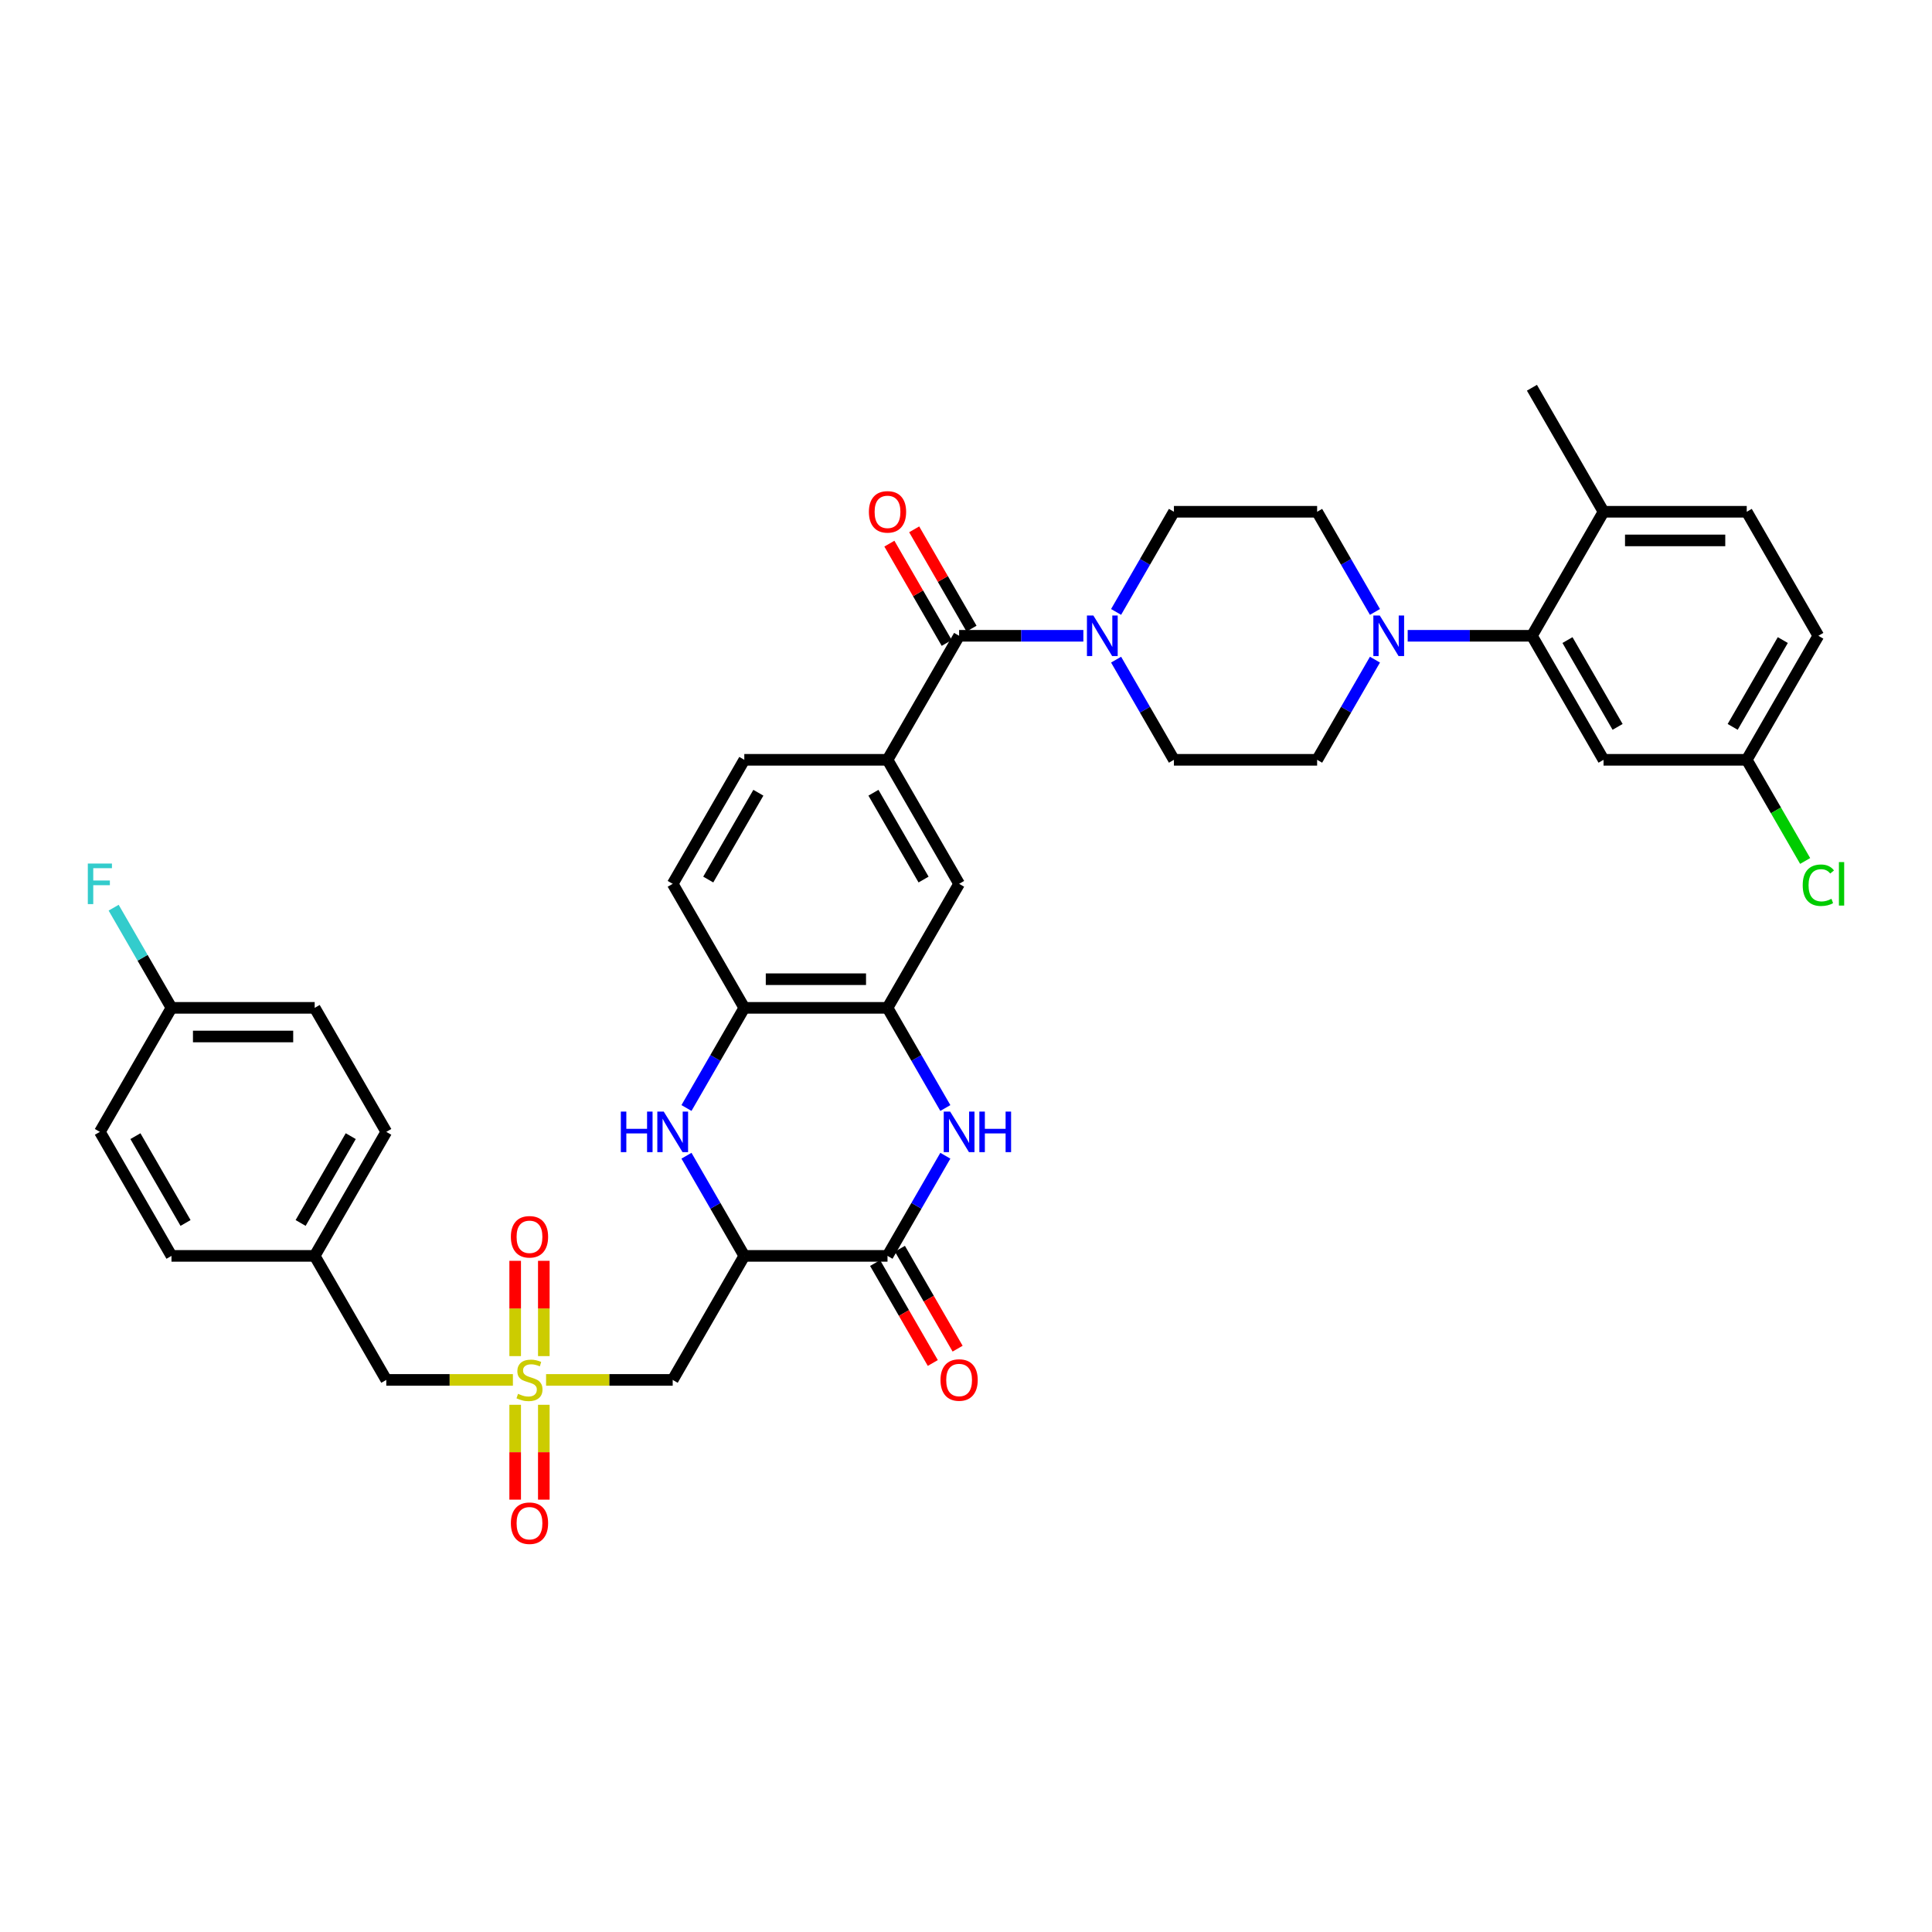 <?xml version='1.0' encoding='iso-8859-1'?>
<svg version='1.1' baseProfile='full'
              xmlns='http://www.w3.org/2000/svg'
                      xmlns:rdkit='http://www.rdkit.org/xml'
                      xmlns:xlink='http://www.w3.org/1999/xlink'
                  xml:space='preserve'
width='1000px' height='1000px' viewBox='0 0 1000 1000'>
<!-- END OF HEADER -->
<rect style='opacity:1.0;fill:#FFFFFF;stroke:none' width='1000' height='1000' x='0' y='0'> </rect>
<path class='bond-4' d='M 282.649,714.238 L 315.419,714.238' style='fill:none;fill-rule:evenodd;stroke:#CCCC00;stroke-width:6px;stroke-linecap:butt;stroke-linejoin:miter;stroke-opacity:1' />
<path class='bond-4' d='M 315.419,714.238 L 348.188,714.238' style='fill:none;fill-rule:evenodd;stroke:#000000;stroke-width:6px;stroke-linecap:butt;stroke-linejoin:miter;stroke-opacity:1' />
<path class='bond-14' d='M 281.478,701.919 L 281.478,677.26' style='fill:none;fill-rule:evenodd;stroke:#CCCC00;stroke-width:6px;stroke-linecap:butt;stroke-linejoin:miter;stroke-opacity:1' />
<path class='bond-14' d='M 281.478,677.26 L 281.478,652.601' style='fill:none;fill-rule:evenodd;stroke:#FF0000;stroke-width:6px;stroke-linecap:butt;stroke-linejoin:miter;stroke-opacity:1' />
<path class='bond-14' d='M 266.653,701.919 L 266.653,677.26' style='fill:none;fill-rule:evenodd;stroke:#CCCC00;stroke-width:6px;stroke-linecap:butt;stroke-linejoin:miter;stroke-opacity:1' />
<path class='bond-14' d='M 266.653,677.26 L 266.653,652.601' style='fill:none;fill-rule:evenodd;stroke:#FF0000;stroke-width:6px;stroke-linecap:butt;stroke-linejoin:miter;stroke-opacity:1' />
<path class='bond-15' d='M 266.653,727.121 L 266.653,751.668' style='fill:none;fill-rule:evenodd;stroke:#CCCC00;stroke-width:6px;stroke-linecap:butt;stroke-linejoin:miter;stroke-opacity:1' />
<path class='bond-15' d='M 266.653,751.668 L 266.653,776.216' style='fill:none;fill-rule:evenodd;stroke:#FF0000;stroke-width:6px;stroke-linecap:butt;stroke-linejoin:miter;stroke-opacity:1' />
<path class='bond-15' d='M 281.478,727.121 L 281.478,751.668' style='fill:none;fill-rule:evenodd;stroke:#CCCC00;stroke-width:6px;stroke-linecap:butt;stroke-linejoin:miter;stroke-opacity:1' />
<path class='bond-15' d='M 281.478,751.668 L 281.478,776.216' style='fill:none;fill-rule:evenodd;stroke:#FF0000;stroke-width:6px;stroke-linecap:butt;stroke-linejoin:miter;stroke-opacity:1' />
<path class='bond-23' d='M 265.482,714.238 L 232.712,714.238' style='fill:none;fill-rule:evenodd;stroke:#CCCC00;stroke-width:6px;stroke-linecap:butt;stroke-linejoin:miter;stroke-opacity:1' />
<path class='bond-23' d='M 232.712,714.238 L 199.942,714.238' style='fill:none;fill-rule:evenodd;stroke:#000000;stroke-width:6px;stroke-linecap:butt;stroke-linejoin:miter;stroke-opacity:1' />
<path class='bond-0' d='M 385.25,650.046 L 348.188,714.238' style='fill:none;fill-rule:evenodd;stroke:#000000;stroke-width:6px;stroke-linecap:butt;stroke-linejoin:miter;stroke-opacity:1' />
<path class='bond-1' d='M 385.25,650.046 L 459.373,650.046' style='fill:none;fill-rule:evenodd;stroke:#000000;stroke-width:6px;stroke-linecap:butt;stroke-linejoin:miter;stroke-opacity:1' />
<path class='bond-3' d='M 385.25,650.046 L 370.284,624.124' style='fill:none;fill-rule:evenodd;stroke:#000000;stroke-width:6px;stroke-linecap:butt;stroke-linejoin:miter;stroke-opacity:1' />
<path class='bond-3' d='M 370.284,624.124 L 355.318,598.202' style='fill:none;fill-rule:evenodd;stroke:#0000FF;stroke-width:6px;stroke-linecap:butt;stroke-linejoin:miter;stroke-opacity:1' />
<path class='bond-2' d='M 459.373,650.046 L 474.339,624.124' style='fill:none;fill-rule:evenodd;stroke:#000000;stroke-width:6px;stroke-linecap:butt;stroke-linejoin:miter;stroke-opacity:1' />
<path class='bond-2' d='M 474.339,624.124 L 489.305,598.202' style='fill:none;fill-rule:evenodd;stroke:#0000FF;stroke-width:6px;stroke-linecap:butt;stroke-linejoin:miter;stroke-opacity:1' />
<path class='bond-17' d='M 452.954,653.752 L 467.886,679.614' style='fill:none;fill-rule:evenodd;stroke:#000000;stroke-width:6px;stroke-linecap:butt;stroke-linejoin:miter;stroke-opacity:1' />
<path class='bond-17' d='M 467.886,679.614 L 482.817,705.477' style='fill:none;fill-rule:evenodd;stroke:#FF0000;stroke-width:6px;stroke-linecap:butt;stroke-linejoin:miter;stroke-opacity:1' />
<path class='bond-17' d='M 465.792,646.34 L 480.724,672.202' style='fill:none;fill-rule:evenodd;stroke:#000000;stroke-width:6px;stroke-linecap:butt;stroke-linejoin:miter;stroke-opacity:1' />
<path class='bond-17' d='M 480.724,672.202 L 495.656,698.065' style='fill:none;fill-rule:evenodd;stroke:#FF0000;stroke-width:6px;stroke-linecap:butt;stroke-linejoin:miter;stroke-opacity:1' />
<path class='bond-39' d='M 489.305,573.504 L 474.339,547.582' style='fill:none;fill-rule:evenodd;stroke:#0000FF;stroke-width:6px;stroke-linecap:butt;stroke-linejoin:miter;stroke-opacity:1' />
<path class='bond-39' d='M 474.339,547.582 L 459.373,521.661' style='fill:none;fill-rule:evenodd;stroke:#000000;stroke-width:6px;stroke-linecap:butt;stroke-linejoin:miter;stroke-opacity:1' />
<path class='bond-11' d='M 355.318,573.504 L 370.284,547.582' style='fill:none;fill-rule:evenodd;stroke:#0000FF;stroke-width:6px;stroke-linecap:butt;stroke-linejoin:miter;stroke-opacity:1' />
<path class='bond-11' d='M 370.284,547.582 L 385.25,521.661' style='fill:none;fill-rule:evenodd;stroke:#000000;stroke-width:6px;stroke-linecap:butt;stroke-linejoin:miter;stroke-opacity:1' />
<path class='bond-5' d='M 496.435,329.083 L 459.373,393.276' style='fill:none;fill-rule:evenodd;stroke:#000000;stroke-width:6px;stroke-linecap:butt;stroke-linejoin:miter;stroke-opacity:1' />
<path class='bond-6' d='M 496.435,329.083 L 528.589,329.083' style='fill:none;fill-rule:evenodd;stroke:#000000;stroke-width:6px;stroke-linecap:butt;stroke-linejoin:miter;stroke-opacity:1' />
<path class='bond-6' d='M 528.589,329.083 L 560.744,329.083' style='fill:none;fill-rule:evenodd;stroke:#0000FF;stroke-width:6px;stroke-linecap:butt;stroke-linejoin:miter;stroke-opacity:1' />
<path class='bond-22' d='M 502.854,325.377 L 488.016,299.677' style='fill:none;fill-rule:evenodd;stroke:#000000;stroke-width:6px;stroke-linecap:butt;stroke-linejoin:miter;stroke-opacity:1' />
<path class='bond-22' d='M 488.016,299.677 L 473.179,273.978' style='fill:none;fill-rule:evenodd;stroke:#FF0000;stroke-width:6px;stroke-linecap:butt;stroke-linejoin:miter;stroke-opacity:1' />
<path class='bond-22' d='M 490.015,332.789 L 475.178,307.09' style='fill:none;fill-rule:evenodd;stroke:#000000;stroke-width:6px;stroke-linecap:butt;stroke-linejoin:miter;stroke-opacity:1' />
<path class='bond-22' d='M 475.178,307.09 L 460.34,281.39' style='fill:none;fill-rule:evenodd;stroke:#FF0000;stroke-width:6px;stroke-linecap:butt;stroke-linejoin:miter;stroke-opacity:1' />
<path class='bond-18' d='M 577.687,341.432 L 592.653,367.354' style='fill:none;fill-rule:evenodd;stroke:#0000FF;stroke-width:6px;stroke-linecap:butt;stroke-linejoin:miter;stroke-opacity:1' />
<path class='bond-18' d='M 592.653,367.354 L 607.619,393.276' style='fill:none;fill-rule:evenodd;stroke:#000000;stroke-width:6px;stroke-linecap:butt;stroke-linejoin:miter;stroke-opacity:1' />
<path class='bond-19' d='M 577.687,316.734 L 592.653,290.812' style='fill:none;fill-rule:evenodd;stroke:#0000FF;stroke-width:6px;stroke-linecap:butt;stroke-linejoin:miter;stroke-opacity:1' />
<path class='bond-19' d='M 592.653,290.812 L 607.619,264.891' style='fill:none;fill-rule:evenodd;stroke:#000000;stroke-width:6px;stroke-linecap:butt;stroke-linejoin:miter;stroke-opacity:1' />
<path class='bond-7' d='M 459.373,521.661 L 385.25,521.661' style='fill:none;fill-rule:evenodd;stroke:#000000;stroke-width:6px;stroke-linecap:butt;stroke-linejoin:miter;stroke-opacity:1' />
<path class='bond-7' d='M 448.255,506.836 L 396.368,506.836' style='fill:none;fill-rule:evenodd;stroke:#000000;stroke-width:6px;stroke-linecap:butt;stroke-linejoin:miter;stroke-opacity:1' />
<path class='bond-12' d='M 459.373,521.661 L 496.435,457.468' style='fill:none;fill-rule:evenodd;stroke:#000000;stroke-width:6px;stroke-linecap:butt;stroke-linejoin:miter;stroke-opacity:1' />
<path class='bond-8' d='M 711.675,316.734 L 696.709,290.812' style='fill:none;fill-rule:evenodd;stroke:#0000FF;stroke-width:6px;stroke-linecap:butt;stroke-linejoin:miter;stroke-opacity:1' />
<path class='bond-8' d='M 696.709,290.812 L 681.743,264.891' style='fill:none;fill-rule:evenodd;stroke:#000000;stroke-width:6px;stroke-linecap:butt;stroke-linejoin:miter;stroke-opacity:1' />
<path class='bond-9' d='M 728.618,329.083 L 760.773,329.083' style='fill:none;fill-rule:evenodd;stroke:#0000FF;stroke-width:6px;stroke-linecap:butt;stroke-linejoin:miter;stroke-opacity:1' />
<path class='bond-9' d='M 760.773,329.083 L 792.927,329.083' style='fill:none;fill-rule:evenodd;stroke:#000000;stroke-width:6px;stroke-linecap:butt;stroke-linejoin:miter;stroke-opacity:1' />
<path class='bond-41' d='M 711.675,341.432 L 696.709,367.354' style='fill:none;fill-rule:evenodd;stroke:#0000FF;stroke-width:6px;stroke-linecap:butt;stroke-linejoin:miter;stroke-opacity:1' />
<path class='bond-41' d='M 696.709,367.354 L 681.743,393.276' style='fill:none;fill-rule:evenodd;stroke:#000000;stroke-width:6px;stroke-linecap:butt;stroke-linejoin:miter;stroke-opacity:1' />
<path class='bond-13' d='M 792.927,329.083 L 829.989,393.276' style='fill:none;fill-rule:evenodd;stroke:#000000;stroke-width:6px;stroke-linecap:butt;stroke-linejoin:miter;stroke-opacity:1' />
<path class='bond-13' d='M 811.325,331.3 L 837.268,376.234' style='fill:none;fill-rule:evenodd;stroke:#000000;stroke-width:6px;stroke-linecap:butt;stroke-linejoin:miter;stroke-opacity:1' />
<path class='bond-16' d='M 792.927,329.083 L 829.989,264.891' style='fill:none;fill-rule:evenodd;stroke:#000000;stroke-width:6px;stroke-linecap:butt;stroke-linejoin:miter;stroke-opacity:1' />
<path class='bond-10' d='M 459.373,393.276 L 385.25,393.276' style='fill:none;fill-rule:evenodd;stroke:#000000;stroke-width:6px;stroke-linecap:butt;stroke-linejoin:miter;stroke-opacity:1' />
<path class='bond-40' d='M 459.373,393.276 L 496.435,457.468' style='fill:none;fill-rule:evenodd;stroke:#000000;stroke-width:6px;stroke-linecap:butt;stroke-linejoin:miter;stroke-opacity:1' />
<path class='bond-40' d='M 452.094,410.317 L 478.037,455.252' style='fill:none;fill-rule:evenodd;stroke:#000000;stroke-width:6px;stroke-linecap:butt;stroke-linejoin:miter;stroke-opacity:1' />
<path class='bond-25' d='M 385.25,521.661 L 348.188,457.468' style='fill:none;fill-rule:evenodd;stroke:#000000;stroke-width:6px;stroke-linecap:butt;stroke-linejoin:miter;stroke-opacity:1' />
<path class='bond-27' d='M 829.989,393.276 L 904.112,393.276' style='fill:none;fill-rule:evenodd;stroke:#000000;stroke-width:6px;stroke-linecap:butt;stroke-linejoin:miter;stroke-opacity:1' />
<path class='bond-26' d='M 829.989,264.891 L 904.112,264.891' style='fill:none;fill-rule:evenodd;stroke:#000000;stroke-width:6px;stroke-linecap:butt;stroke-linejoin:miter;stroke-opacity:1' />
<path class='bond-26' d='M 841.107,279.715 L 892.994,279.715' style='fill:none;fill-rule:evenodd;stroke:#000000;stroke-width:6px;stroke-linecap:butt;stroke-linejoin:miter;stroke-opacity:1' />
<path class='bond-37' d='M 829.989,264.891 L 792.927,200.698' style='fill:none;fill-rule:evenodd;stroke:#000000;stroke-width:6px;stroke-linecap:butt;stroke-linejoin:miter;stroke-opacity:1' />
<path class='bond-21' d='M 607.619,393.276 L 681.743,393.276' style='fill:none;fill-rule:evenodd;stroke:#000000;stroke-width:6px;stroke-linecap:butt;stroke-linejoin:miter;stroke-opacity:1' />
<path class='bond-20' d='M 607.619,264.891 L 681.743,264.891' style='fill:none;fill-rule:evenodd;stroke:#000000;stroke-width:6px;stroke-linecap:butt;stroke-linejoin:miter;stroke-opacity:1' />
<path class='bond-28' d='M 199.942,714.238 L 162.88,650.046' style='fill:none;fill-rule:evenodd;stroke:#000000;stroke-width:6px;stroke-linecap:butt;stroke-linejoin:miter;stroke-opacity:1' />
<path class='bond-24' d='M 385.25,393.276 L 348.188,457.468' style='fill:none;fill-rule:evenodd;stroke:#000000;stroke-width:6px;stroke-linecap:butt;stroke-linejoin:miter;stroke-opacity:1' />
<path class='bond-24' d='M 392.529,410.317 L 366.586,455.252' style='fill:none;fill-rule:evenodd;stroke:#000000;stroke-width:6px;stroke-linecap:butt;stroke-linejoin:miter;stroke-opacity:1' />
<path class='bond-30' d='M 904.112,264.891 L 941.174,329.083' style='fill:none;fill-rule:evenodd;stroke:#000000;stroke-width:6px;stroke-linecap:butt;stroke-linejoin:miter;stroke-opacity:1' />
<path class='bond-31' d='M 904.112,393.276 L 919.228,419.457' style='fill:none;fill-rule:evenodd;stroke:#000000;stroke-width:6px;stroke-linecap:butt;stroke-linejoin:miter;stroke-opacity:1' />
<path class='bond-31' d='M 919.228,419.457 L 934.344,445.638' style='fill:none;fill-rule:evenodd;stroke:#00CC00;stroke-width:6px;stroke-linecap:butt;stroke-linejoin:miter;stroke-opacity:1' />
<path class='bond-42' d='M 904.112,393.276 L 941.174,329.083' style='fill:none;fill-rule:evenodd;stroke:#000000;stroke-width:6px;stroke-linecap:butt;stroke-linejoin:miter;stroke-opacity:1' />
<path class='bond-42' d='M 896.833,376.234 L 922.776,331.3' style='fill:none;fill-rule:evenodd;stroke:#000000;stroke-width:6px;stroke-linecap:butt;stroke-linejoin:miter;stroke-opacity:1' />
<path class='bond-35' d='M 162.88,650.046 L 88.757,650.046' style='fill:none;fill-rule:evenodd;stroke:#000000;stroke-width:6px;stroke-linecap:butt;stroke-linejoin:miter;stroke-opacity:1' />
<path class='bond-36' d='M 162.88,650.046 L 199.942,585.853' style='fill:none;fill-rule:evenodd;stroke:#000000;stroke-width:6px;stroke-linecap:butt;stroke-linejoin:miter;stroke-opacity:1' />
<path class='bond-36' d='M 155.601,633.005 L 181.544,588.07' style='fill:none;fill-rule:evenodd;stroke:#000000;stroke-width:6px;stroke-linecap:butt;stroke-linejoin:miter;stroke-opacity:1' />
<path class='bond-29' d='M 88.757,521.661 L 162.88,521.661' style='fill:none;fill-rule:evenodd;stroke:#000000;stroke-width:6px;stroke-linecap:butt;stroke-linejoin:miter;stroke-opacity:1' />
<path class='bond-29' d='M 99.876,536.485 L 151.762,536.485' style='fill:none;fill-rule:evenodd;stroke:#000000;stroke-width:6px;stroke-linecap:butt;stroke-linejoin:miter;stroke-opacity:1' />
<path class='bond-32' d='M 88.757,521.661 L 73.791,495.739' style='fill:none;fill-rule:evenodd;stroke:#000000;stroke-width:6px;stroke-linecap:butt;stroke-linejoin:miter;stroke-opacity:1' />
<path class='bond-32' d='M 73.791,495.739 L 58.825,469.817' style='fill:none;fill-rule:evenodd;stroke:#33CCCC;stroke-width:6px;stroke-linecap:butt;stroke-linejoin:miter;stroke-opacity:1' />
<path class='bond-38' d='M 88.757,521.661 L 51.696,585.853' style='fill:none;fill-rule:evenodd;stroke:#000000;stroke-width:6px;stroke-linecap:butt;stroke-linejoin:miter;stroke-opacity:1' />
<path class='bond-33' d='M 51.696,585.853 L 88.757,650.046' style='fill:none;fill-rule:evenodd;stroke:#000000;stroke-width:6px;stroke-linecap:butt;stroke-linejoin:miter;stroke-opacity:1' />
<path class='bond-33' d='M 70.094,588.07 L 96.037,633.005' style='fill:none;fill-rule:evenodd;stroke:#000000;stroke-width:6px;stroke-linecap:butt;stroke-linejoin:miter;stroke-opacity:1' />
<path class='bond-34' d='M 162.88,521.661 L 199.942,585.853' style='fill:none;fill-rule:evenodd;stroke:#000000;stroke-width:6px;stroke-linecap:butt;stroke-linejoin:miter;stroke-opacity:1' />
<path  class='atom-0' d='M 268.135 721.443
Q 268.373 721.532, 269.351 721.947
Q 270.329 722.362, 271.397 722.629
Q 272.494 722.866, 273.561 722.866
Q 275.548 722.866, 276.704 721.917
Q 277.86 720.939, 277.86 719.249
Q 277.86 718.093, 277.267 717.381
Q 276.704 716.67, 275.815 716.284
Q 274.925 715.899, 273.443 715.454
Q 271.575 714.891, 270.448 714.357
Q 269.351 713.823, 268.55 712.697
Q 267.78 711.57, 267.78 709.672
Q 267.78 707.034, 269.559 705.403
Q 271.367 703.772, 274.925 703.772
Q 277.356 703.772, 280.114 704.928
L 279.432 707.211
Q 276.912 706.174, 275.014 706.174
Q 272.968 706.174, 271.842 707.034
Q 270.715 707.864, 270.744 709.317
Q 270.744 710.443, 271.308 711.125
Q 271.901 711.807, 272.731 712.192
Q 273.591 712.578, 275.014 713.023
Q 276.912 713.616, 278.038 714.209
Q 279.165 714.802, 279.965 716.017
Q 280.796 717.203, 280.796 719.249
Q 280.796 722.155, 278.839 723.726
Q 276.912 725.268, 273.68 725.268
Q 271.812 725.268, 270.389 724.853
Q 268.995 724.467, 267.335 723.785
L 268.135 721.443
' fill='#CCCC00'/>
<path  class='atom-3' d='M 491.795 575.357
L 498.673 586.476
Q 499.355 587.573, 500.452 589.559
Q 501.549 591.546, 501.608 591.664
L 501.608 575.357
L 504.396 575.357
L 504.396 596.349
L 501.52 596.349
L 494.137 584.193
Q 493.277 582.77, 492.358 581.139
Q 491.468 579.508, 491.202 579.004
L 491.202 596.349
L 488.474 596.349
L 488.474 575.357
L 491.795 575.357
' fill='#0000FF'/>
<path  class='atom-3' d='M 506.916 575.357
L 509.762 575.357
L 509.762 584.282
L 520.495 584.282
L 520.495 575.357
L 523.341 575.357
L 523.341 596.349
L 520.495 596.349
L 520.495 586.654
L 509.762 586.654
L 509.762 596.349
L 506.916 596.349
L 506.916 575.357
' fill='#0000FF'/>
<path  class='atom-4' d='M 321.341 575.357
L 324.187 575.357
L 324.187 584.282
L 334.92 584.282
L 334.92 575.357
L 337.767 575.357
L 337.767 596.349
L 334.92 596.349
L 334.92 586.654
L 324.187 586.654
L 324.187 596.349
L 321.341 596.349
L 321.341 575.357
' fill='#0000FF'/>
<path  class='atom-4' d='M 343.548 575.357
L 350.427 586.476
Q 351.109 587.573, 352.206 589.559
Q 353.303 591.546, 353.362 591.664
L 353.362 575.357
L 356.149 575.357
L 356.149 596.349
L 353.273 596.349
L 345.891 584.193
Q 345.031 582.77, 344.112 581.139
Q 343.222 579.508, 342.955 579.004
L 342.955 596.349
L 340.228 596.349
L 340.228 575.357
L 343.548 575.357
' fill='#0000FF'/>
<path  class='atom-7' d='M 565.918 318.587
L 572.796 329.706
Q 573.478 330.803, 574.575 332.789
Q 575.672 334.776, 575.732 334.894
L 575.732 318.587
L 578.519 318.587
L 578.519 339.579
L 575.643 339.579
L 568.26 327.423
Q 567.4 326, 566.481 324.369
Q 565.592 322.738, 565.325 322.234
L 565.325 339.579
L 562.597 339.579
L 562.597 318.587
L 565.918 318.587
' fill='#0000FF'/>
<path  class='atom-9' d='M 714.164 318.587
L 721.043 329.706
Q 721.725 330.803, 722.822 332.789
Q 723.919 334.776, 723.978 334.894
L 723.978 318.587
L 726.765 318.587
L 726.765 339.579
L 723.889 339.579
L 716.506 327.423
Q 715.647 326, 714.727 324.369
Q 713.838 322.738, 713.571 322.234
L 713.571 339.579
L 710.843 339.579
L 710.843 318.587
L 714.164 318.587
' fill='#0000FF'/>
<path  class='atom-15' d='M 264.429 640.174
Q 264.429 635.134, 266.92 632.317
Q 269.41 629.501, 274.065 629.501
Q 278.72 629.501, 281.211 632.317
Q 283.701 635.134, 283.701 640.174
Q 283.701 645.274, 281.181 648.18
Q 278.661 651.056, 274.065 651.056
Q 269.44 651.056, 266.92 648.18
Q 264.429 645.304, 264.429 640.174
M 274.065 648.684
Q 277.267 648.684, 278.987 646.549
Q 280.736 644.385, 280.736 640.174
Q 280.736 636.053, 278.987 633.978
Q 277.267 631.873, 274.065 631.873
Q 270.863 631.873, 269.114 633.948
Q 267.394 636.024, 267.394 640.174
Q 267.394 644.414, 269.114 646.549
Q 270.863 648.684, 274.065 648.684
' fill='#FF0000'/>
<path  class='atom-16' d='M 264.429 788.421
Q 264.429 783.38, 266.92 780.564
Q 269.41 777.747, 274.065 777.747
Q 278.72 777.747, 281.211 780.564
Q 283.701 783.38, 283.701 788.421
Q 283.701 793.52, 281.181 796.426
Q 278.661 799.302, 274.065 799.302
Q 269.44 799.302, 266.92 796.426
Q 264.429 793.55, 264.429 788.421
M 274.065 796.93
Q 277.267 796.93, 278.987 794.795
Q 280.736 792.631, 280.736 788.421
Q 280.736 784.3, 278.987 782.224
Q 277.267 780.119, 274.065 780.119
Q 270.863 780.119, 269.114 782.194
Q 267.394 784.27, 267.394 788.421
Q 267.394 792.661, 269.114 794.795
Q 270.863 796.93, 274.065 796.93
' fill='#FF0000'/>
<path  class='atom-18' d='M 486.799 714.298
Q 486.799 709.257, 489.289 706.441
Q 491.78 703.624, 496.435 703.624
Q 501.09 703.624, 503.58 706.441
Q 506.071 709.257, 506.071 714.298
Q 506.071 719.397, 503.55 722.303
Q 501.03 725.179, 496.435 725.179
Q 491.809 725.179, 489.289 722.303
Q 486.799 719.427, 486.799 714.298
M 496.435 722.807
Q 499.637 722.807, 501.356 720.672
Q 503.106 718.508, 503.106 714.298
Q 503.106 710.176, 501.356 708.101
Q 499.637 705.996, 496.435 705.996
Q 493.233 705.996, 491.483 708.071
Q 489.764 710.147, 489.764 714.298
Q 489.764 718.537, 491.483 720.672
Q 493.233 722.807, 496.435 722.807
' fill='#FF0000'/>
<path  class='atom-23' d='M 449.737 264.95
Q 449.737 259.909, 452.228 257.093
Q 454.718 254.276, 459.373 254.276
Q 464.028 254.276, 466.519 257.093
Q 469.009 259.909, 469.009 264.95
Q 469.009 270.049, 466.489 272.955
Q 463.969 275.831, 459.373 275.831
Q 454.748 275.831, 452.228 272.955
Q 449.737 270.079, 449.737 264.95
M 459.373 273.459
Q 462.575 273.459, 464.295 271.324
Q 466.044 269.16, 466.044 264.95
Q 466.044 260.829, 464.295 258.753
Q 462.575 256.648, 459.373 256.648
Q 456.171 256.648, 454.422 258.723
Q 452.702 260.799, 452.702 264.95
Q 452.702 269.19, 454.422 271.324
Q 456.171 273.459, 459.373 273.459
' fill='#FF0000'/>
<path  class='atom-32' d='M 933.079 458.195
Q 933.079 452.976, 935.511 450.249
Q 937.972 447.491, 942.626 447.491
Q 946.955 447.491, 949.268 450.545
L 947.311 452.146
Q 945.621 449.922, 942.626 449.922
Q 939.454 449.922, 937.764 452.057
Q 936.104 454.162, 936.104 458.195
Q 936.104 462.345, 937.823 464.48
Q 939.573 466.615, 942.953 466.615
Q 945.265 466.615, 947.963 465.221
L 948.793 467.445
Q 947.696 468.157, 946.036 468.572
Q 944.376 468.987, 942.538 468.987
Q 937.972 468.987, 935.511 466.2
Q 933.079 463.413, 933.079 458.195
' fill='#00CC00'/>
<path  class='atom-32' d='M 951.818 446.216
L 954.545 446.216
L 954.545 468.72
L 951.818 468.72
L 951.818 446.216
' fill='#00CC00'/>
<path  class='atom-33' d='M 45.455 446.972
L 57.937 446.972
L 57.937 449.374
L 48.271 449.374
L 48.271 455.748
L 56.87 455.748
L 56.87 458.18
L 48.271 458.18
L 48.271 467.964
L 45.455 467.964
L 45.455 446.972
' fill='#33CCCC'/>
</svg>

